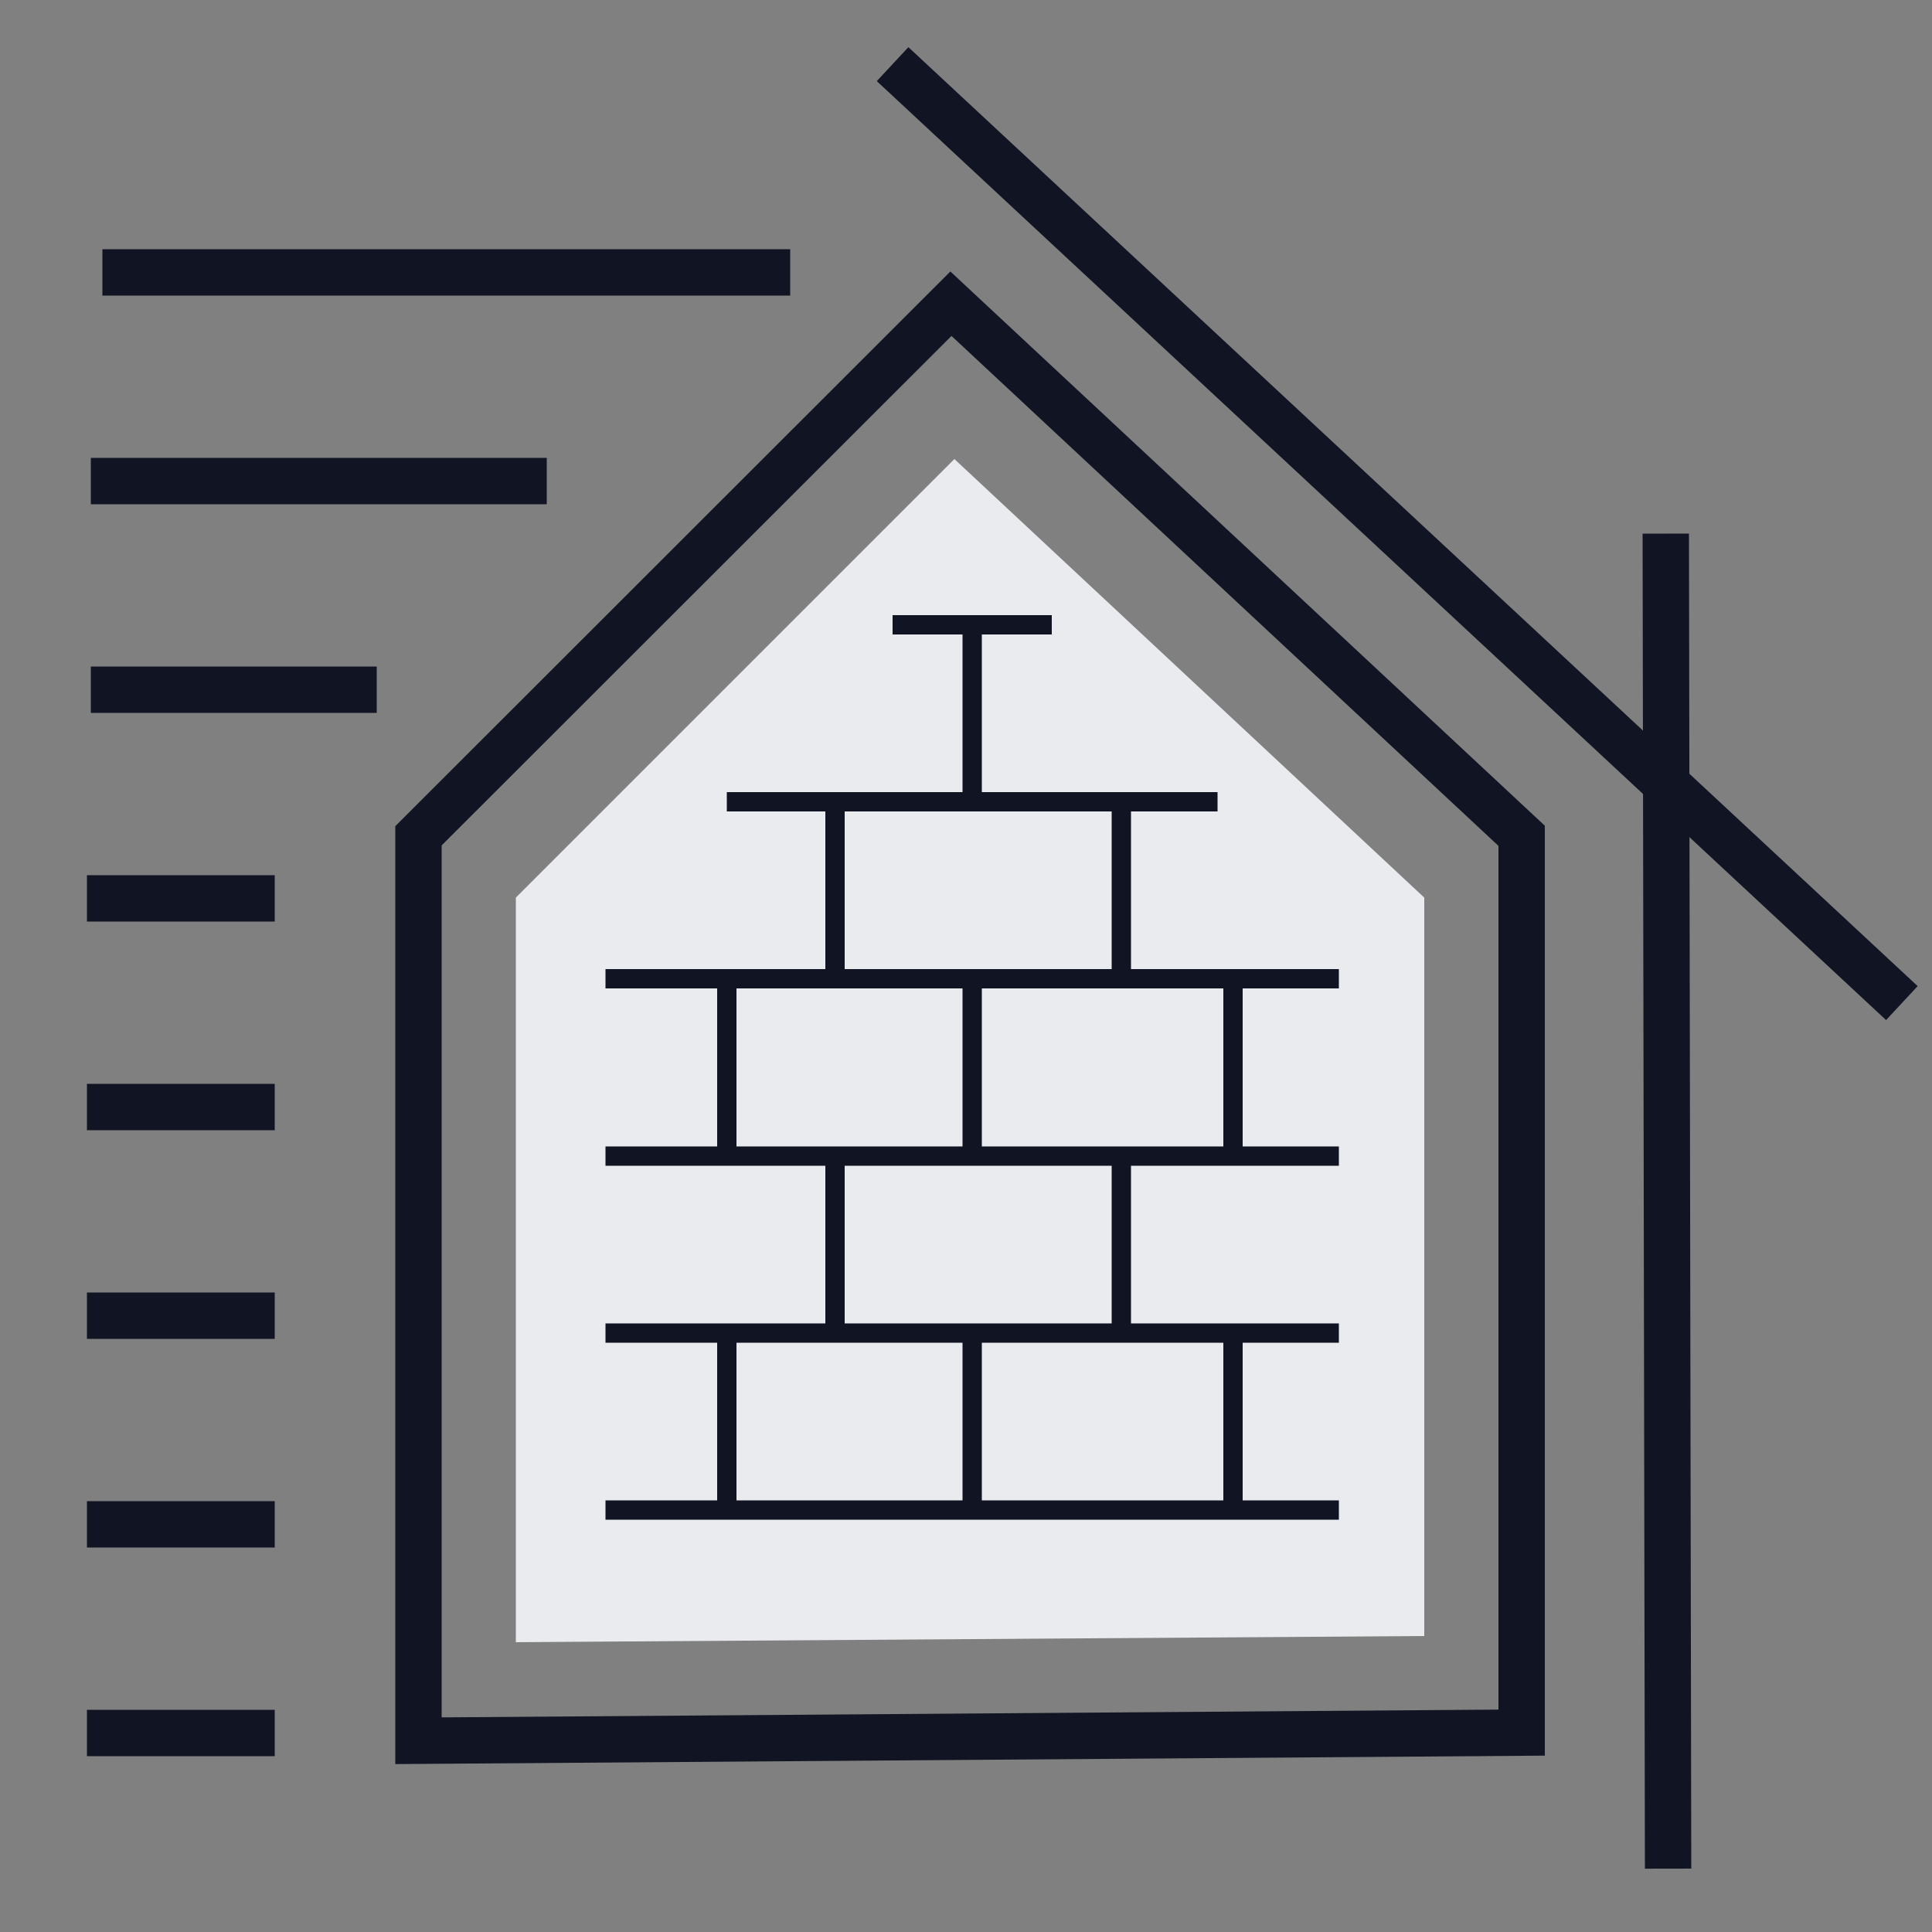 <?xml version="1.0" encoding="utf-8"?>
<!-- Generator: Adobe Illustrator 25.3.1, SVG Export Plug-In . SVG Version: 6.00 Build 0)  -->
<svg version="1.1" id="Layer_1" xmlns="http://www.w3.org/2000/svg" xmlns:xlink="http://www.w3.org/1999/xlink" x="0px" y="0px"
	 viewBox="0 0 500 500" style="enable-background:new 0 0 500 500;" xml:space="preserve">
<rect x="0" y="0" width="500" height="500" fill="#808080" stroke="none"/>
<style type="text/css">
	.st0{fill:none;stroke:#111423;stroke-width:12;stroke-miterlimit:10;}
	.st1{fill:#E9EBEF;}
	.st2{fill:#111423;stroke:#111423;stroke-width:12;stroke-miterlimit:10;}
	.st3{fill:none;stroke:#111423;stroke-width:5;stroke-miterlimit:10;}
</style>
<path class="st0" d="M393.8,448.4c0,0,0-206.9,0-232.1L246.1,78.6L108.3,216.3V243v207.5L393.8,448.4z"/>
<path class="st1" d="M368.6,423.4c0,0,0-170.4,0-191.1L247,118.8L133.5,232.3v22V425L368.6,423.4z"/>
<line class="st0" x1="431.7" y1="483.6" x2="431.1" y2="138.1"/>
<line class="st0" x1="231" y1="16.6" x2="492.2" y2="259.6"/>
<line class="st2" x1="23.5" y1="178.5" x2="97.5" y2="178.5"/>
<line class="st2" x1="23.5" y1="124.5" x2="141.5" y2="124.5"/>
<line class="st2" x1="26.5" y1="70.5" x2="204.5" y2="70.5"/>
<line class="st2" x1="22.5" y1="232.5" x2="71.1" y2="232.5"/>
<line class="st2" x1="22.5" y1="286.5" x2="71.1" y2="286.5"/>
<line class="st2" x1="22.5" y1="340.5" x2="71.1" y2="340.5"/>
<line class="st2" x1="22.5" y1="394.5" x2="71.1" y2="394.5"/>
<line class="st2" x1="22.5" y1="448.5" x2="71.1" y2="448.5"/>
<line class="st3" x1="188.1" y1="207.5" x2="315.1" y2="207.5"/>
<line class="st3" x1="156.7" y1="253.3" x2="346.5" y2="253.3"/>
<line class="st3" x1="156.7" y1="390.8" x2="346.5" y2="390.8"/>
<line class="st3" x1="156.7" y1="345" x2="346.5" y2="345"/>
<line class="st3" x1="156.7" y1="299.2" x2="346.5" y2="299.2"/>
<line class="st3" x1="231" y1="161.7" x2="272.2" y2="161.7"/>
<line class="st3" x1="251.6" y1="161.7" x2="251.6" y2="207.5"/>
<line class="st3" x1="216.1" y1="207.5" x2="216.1" y2="253.3"/>
<line class="st3" x1="290.2" y1="207.5" x2="290.2" y2="255"/>
<line class="st3" x1="251.6" y1="253.3" x2="251.6" y2="299.2"/>
<line class="st3" x1="216.1" y1="299.2" x2="216.1" y2="344.2"/>
<line class="st3" x1="290.2" y1="299.2" x2="290.2" y2="344.2"/>
<line class="st3" x1="251.6" y1="344.2" x2="251.6" y2="390.8"/>
<line class="st3" x1="188.1" y1="345.7" x2="188.1" y2="390.2"/>
<line class="st3" x1="319.1" y1="345" x2="319.1" y2="390.2"/>
<line class="st3" x1="319.1" y1="253.3" x2="319.1" y2="299.2"/>
<line class="st3" x1="188.1" y1="253.3" x2="188.1" y2="299.2"/>
</svg>
